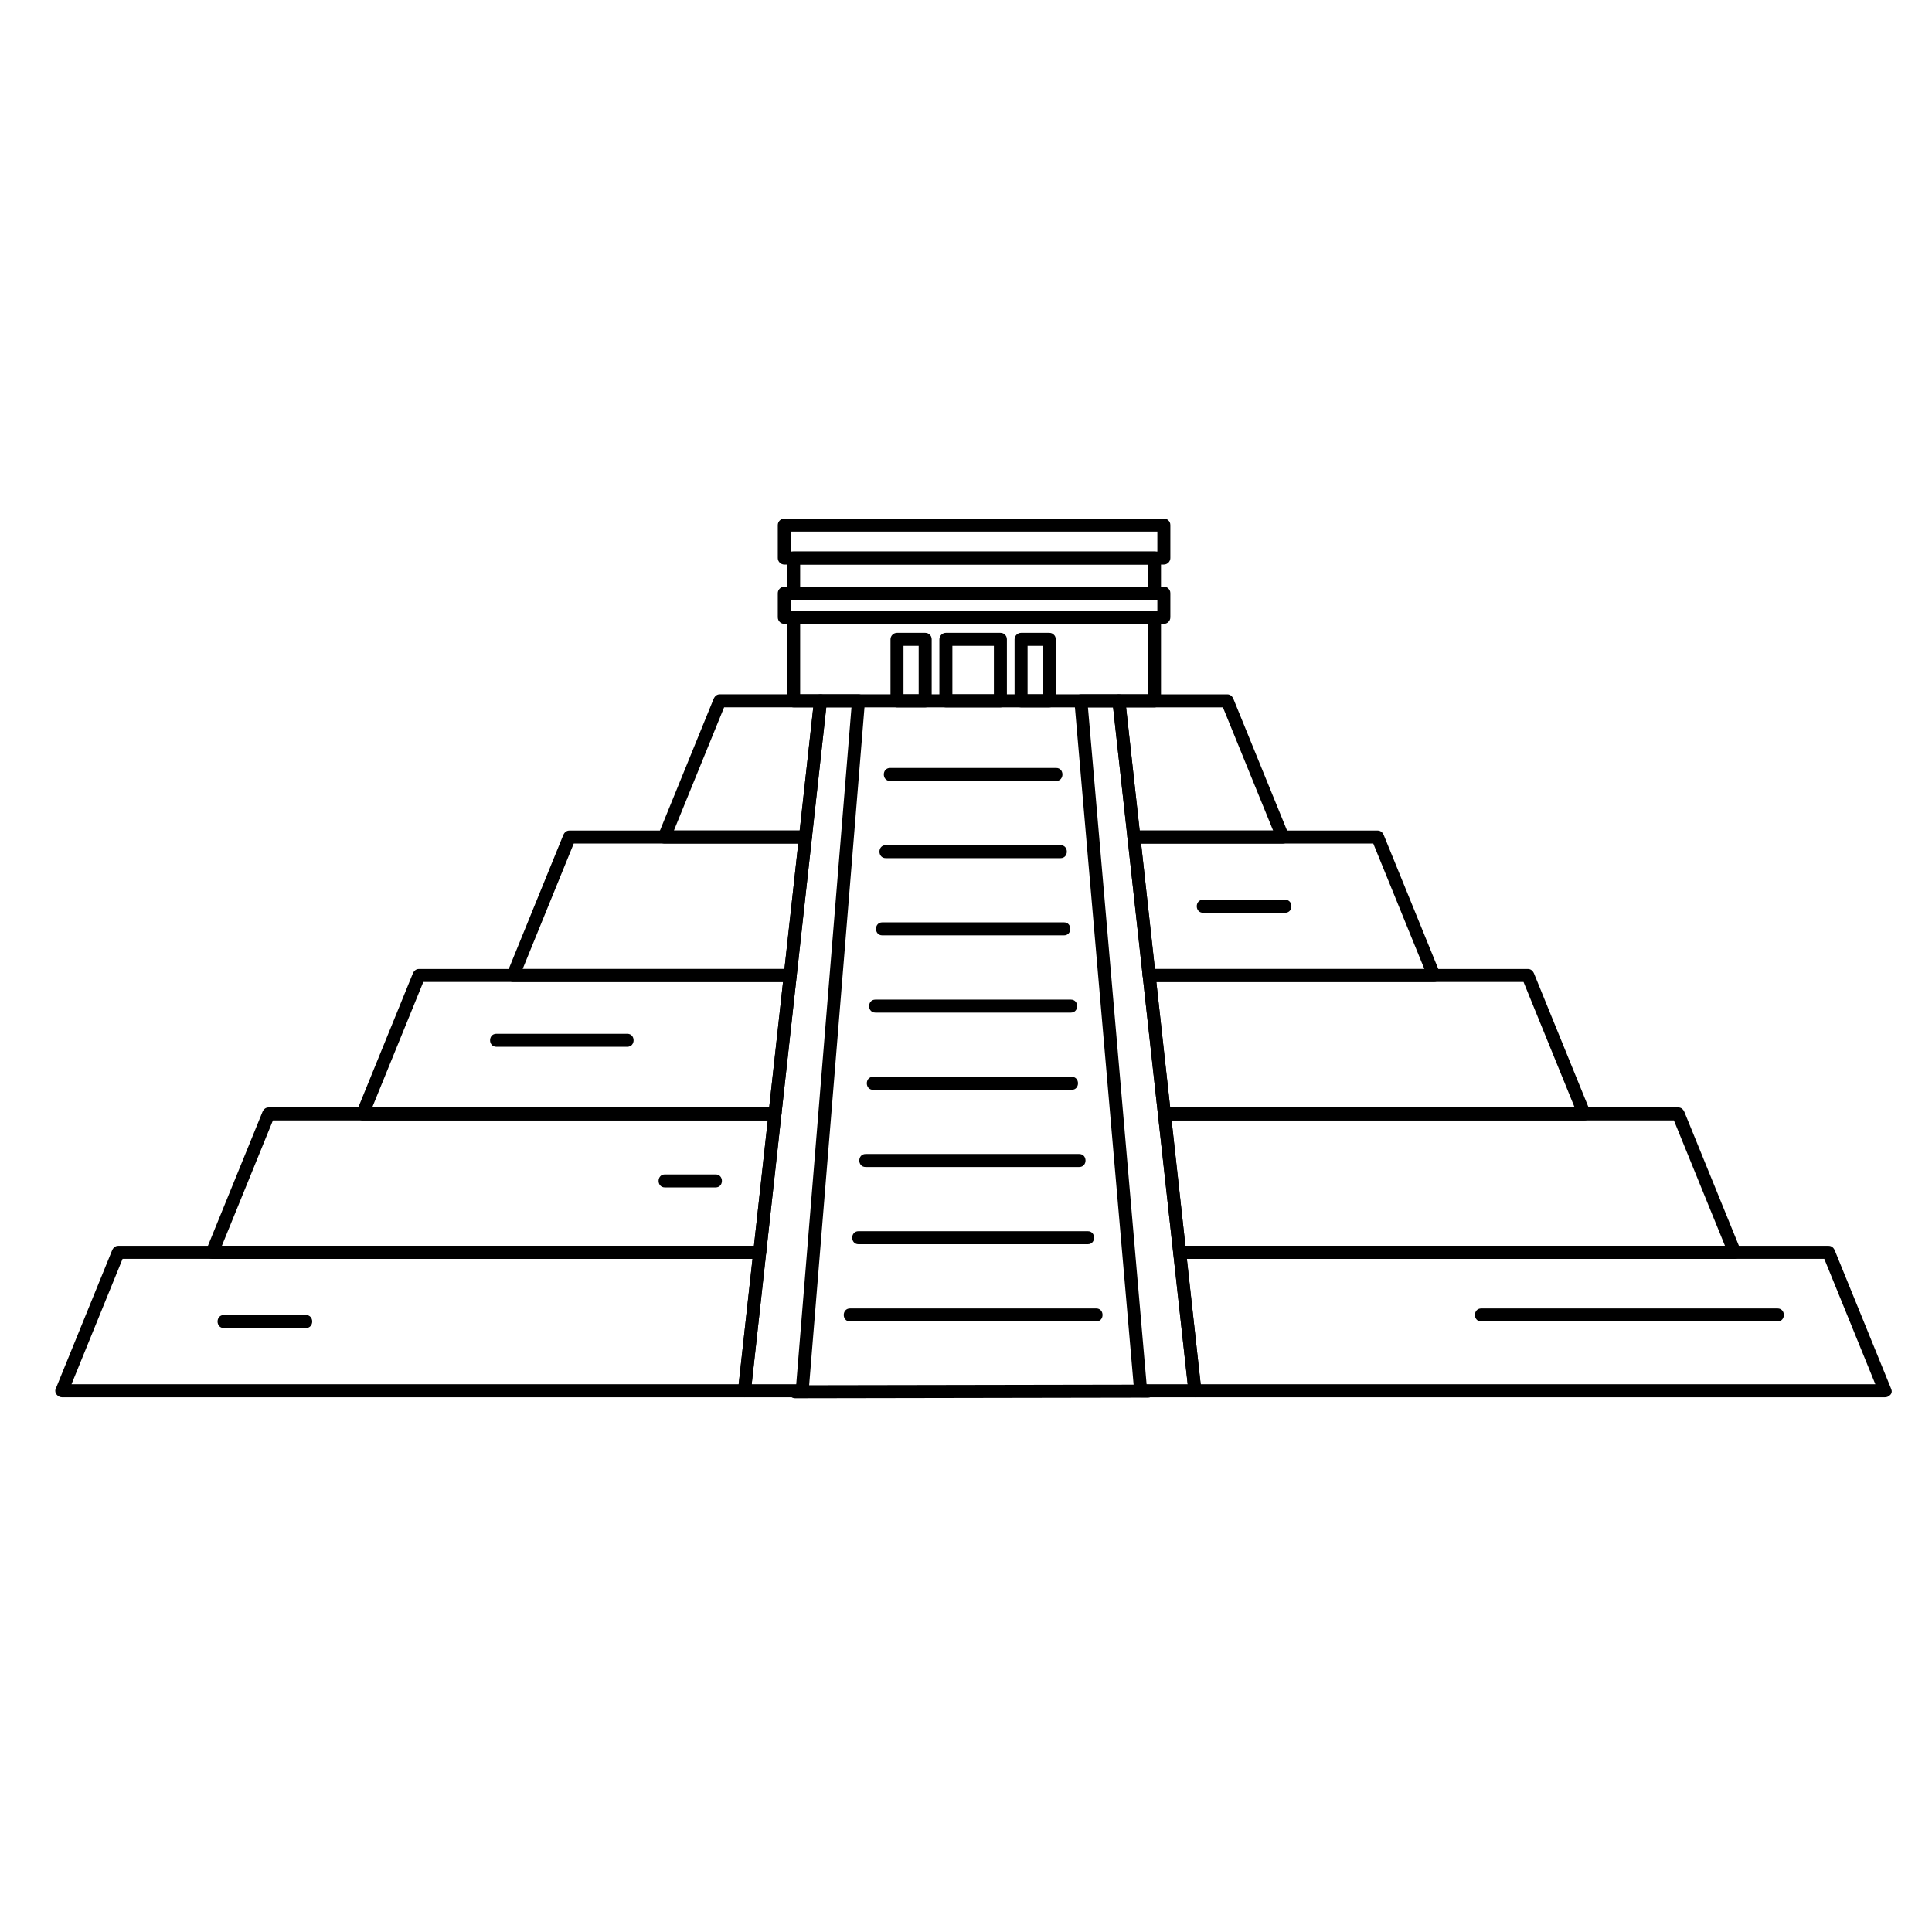 <?xml version="1.0" encoding="UTF-8"?>
<!-- Uploaded to: SVG Repo, www.svgrepo.com, Generator: SVG Repo Mixer Tools -->
<svg fill="#000000" width="800px" height="800px" version="1.1" viewBox="144 144 512 512" xmlns="http://www.w3.org/2000/svg">
 <g>
  <path d="m343.61 475.88c-1.348 12.227-2.695 24.457-4.043 36.684l1.723-1.723h-54.031-93.266-33.594c0.555 0.727 1.105 1.453 1.66 2.18 4.981-12.227 9.961-24.457 14.941-36.684-0.555 0.422-1.105 0.844-1.66 1.266h56.277 91.008 22.715c2.223 0 2.223-3.445 0-3.445h-56.277-91.008-22.715c-0.836 0-1.367 0.543-1.66 1.266-4.981 12.227-9.961 24.457-14.941 36.684-0.43 1.059 0.641 2.18 1.66 2.18h54.031 93.266 33.594c1.016 0 1.621-0.789 1.723-1.723 1.348-12.227 2.695-24.457 4.043-36.684 0.242-2.203-3.203-2.18-3.445 0z"/>
  <path d="m643.54 510.84h-53.641-93.555-35.684c0.574 0.574 1.148 1.148 1.723 1.723-1.348-12.227-2.695-24.457-4.043-36.684l-1.723 1.723h55.859 91.516 24.605c-0.555-0.422-1.105-0.844-1.66-1.266 4.981 12.227 9.961 24.457 14.941 36.684 0.828 2.027 4.16 1.141 3.32-0.914-4.981-12.227-9.961-24.457-14.941-36.684-0.293-0.723-0.824-1.266-1.66-1.266h-55.859-91.516-24.605c-0.859 0-1.824 0.789-1.723 1.723 1.348 12.227 2.695 24.457 4.043 36.684 0.102 0.934 0.707 1.723 1.723 1.723h53.641 93.555 35.684c2.219 0 2.219-3.445 0-3.445z"/>
  <path d="m347.65 439.2c-1.348 12.227-2.691 24.457-4.039 36.684 0.574-0.574 1.148-1.148 1.723-1.723h-62.016-79.238-3.836c0.555 0.727 1.105 1.453 1.66 2.18 4.981-12.227 9.961-24.457 14.941-36.684-0.555 0.422-1.105 0.844-1.66 1.266h64.641 69.312 0.234c2.223 0 2.223-3.445 0-3.445h-64.641-69.312-0.234c-0.836 0-1.367 0.543-1.66 1.266-4.981 12.227-9.961 24.457-14.941 36.684-0.43 1.059 0.641 2.18 1.66 2.18h62.016 79.238 3.836c1.016 0 1.621-0.789 1.723-1.723 1.348-12.227 2.691-24.457 4.039-36.684 0.242-2.203-3.203-2.18-3.445 0z"/>
  <path d="m603.69 474.16h-61.547-80.656-4.871c0.574 0.574 1.148 1.148 1.723 1.723-1.348-12.227-2.691-24.457-4.039-36.684l-1.723 1.723h64.16 71.422 0.59c-0.555-0.422-1.105-0.844-1.66-1.266 4.981 12.227 9.961 24.457 14.941 36.684 0.828 2.027 4.16 1.141 3.32-0.914-4.981-12.227-9.961-24.457-14.941-36.684-0.293-0.723-0.824-1.266-1.66-1.266h-64.16-71.422-0.59c-0.859 0-1.824 0.789-1.723 1.723 1.348 12.227 2.691 24.457 4.039 36.684 0.102 0.934 0.707 1.723 1.723 1.723h61.547 80.656 4.871c2.223-0.004 2.223-3.445 0-3.445z"/>
  <path d="m351.7 402.51c-1.348 12.227-2.695 24.457-4.043 36.684l1.723-1.723h-70.629-38.656c0.555 0.727 1.105 1.453 1.66 2.18 4.981-12.227 9.961-24.457 14.941-36.684-0.555 0.422-1.105 0.844-1.66 1.266h72.879 25.508c2.223 0 2.223-3.445 0-3.445h-72.879-25.508c-0.836 0-1.367 0.543-1.66 1.266-4.981 12.227-9.961 24.457-14.941 36.684-0.43 1.059 0.641 2.18 1.66 2.18h70.629 38.656c1.016 0 1.621-0.789 1.723-1.723 1.348-12.227 2.695-24.457 4.043-36.684 0.242-2.203-3.207-2.18-3.445 0z"/>
  <path d="m563.84 437.47h-70.207-41.059c0.574 0.574 1.148 1.148 1.723 1.723-1.348-12.227-2.695-24.457-4.043-36.684-0.574 0.574-1.148 1.148-1.723 1.723h72.582 27.789c-0.555-0.422-1.105-0.844-1.66-1.266 4.981 12.227 9.961 24.457 14.941 36.684 0.828 2.027 4.16 1.141 3.32-0.914-4.981-12.227-9.961-24.457-14.941-36.684-0.293-0.723-0.824-1.266-1.66-1.266h-72.582-27.789c-0.859 0-1.824 0.789-1.723 1.723 1.348 12.227 2.695 24.457 4.043 36.684 0.102 0.934 0.707 1.723 1.723 1.723h70.207 41.059c2.223 0 2.223-3.445 0-3.445z"/>
  <path d="m355.73 365.83c-1.336 12.23-2.691 24.457-4.039 36.684l1.723-1.723h-71.105-2.348c0.555 0.727 1.105 1.453 1.66 2.18 4.981-12.227 9.961-24.457 14.941-36.684-0.555 0.422-1.105 0.844-1.66 1.266h62.555c2.223 0 2.223-3.445 0-3.445h-62.555c-0.836 0-1.367 0.543-1.66 1.266-4.981 12.227-9.961 24.457-14.941 36.684-0.43 1.059 0.641 2.18 1.66 2.18h71.105 2.348c1.016 0 1.621-0.789 1.723-1.723 1.348-12.227 2.703-24.453 4.039-36.684 0.238-2.207-3.207-2.184-3.445 0z"/>
  <path d="m524.02 400.79h-71.773-3.715c0.574 0.574 1.148 1.148 1.723 1.723-1.348-12.227-2.703-24.453-4.039-36.684-0.574 0.574-1.148 1.148-1.723 1.723h64.586c-0.555-0.422-1.105-0.844-1.66-1.266 4.981 12.227 9.961 24.457 14.941 36.684 0.828 2.027 4.16 1.141 3.32-0.914-4.981-12.227-9.961-24.457-14.941-36.684-0.293-0.723-0.824-1.266-1.66-1.266h-64.586c-0.863 0-1.824 0.789-1.723 1.723 1.336 12.23 2.691 24.457 4.039 36.684 0.102 0.934 0.707 1.723 1.723 1.723h71.773 3.715c2.219-0.004 2.219-3.445 0-3.445z"/>
  <path d="m359.71 329.73c-1.328 12.031-2.652 24.066-3.981 36.098l1.723-1.723h-37.41c0.555 0.727 1.105 1.453 1.66 2.18 4.902-12.031 9.805-24.066 14.707-36.098-0.555 0.422-1.105 0.844-1.66 1.266h26.688c2.223 0 2.223-3.445 0-3.445h-26.688c-0.836 0-1.367 0.543-1.66 1.266-4.902 12.031-9.805 24.066-14.707 36.098-0.43 1.059 0.641 2.18 1.66 2.18h37.41c1.016 0 1.621-0.789 1.723-1.723 1.328-12.031 2.652-24.066 3.981-36.098 0.242-2.207-3.207-2.18-3.445 0z"/>
  <path d="m483.94 364.11h-39.445c0.574 0.574 1.148 1.148 1.723 1.723-1.328-12.031-2.652-24.066-3.981-36.098l-1.723 1.723h28.719c-0.555-0.422-1.105-0.844-1.66-1.266 4.902 12.031 9.805 24.066 14.707 36.098 0.828 2.027 4.16 1.141 3.32-0.914-4.902-12.031-9.805-24.066-14.707-36.098-0.293-0.723-0.824-1.266-1.66-1.266h-28.719c-0.859 0-1.824 0.789-1.723 1.723 1.328 12.031 2.652 24.066 3.981 36.098 0.102 0.934 0.707 1.723 1.723 1.723h39.445c2.223 0 2.223-3.445 0-3.445z"/>
  <path d="m460.66 510.84h-14.375c0.574 0.574 1.148 1.148 1.723 1.723-1.539-17.77-3.078-35.535-4.617-53.305-2.695-31.094-5.387-62.188-8.082-93.281l-3.141-36.246-1.723 1.723h10.07l-1.723-1.723c2.516 22.816 5.031 45.633 7.543 68.449 2.293 20.836 4.594 41.672 6.887 62.512 1.902 17.293 3.812 34.582 5.715 51.875 0.242 2.184 3.688 2.207 3.445 0-2.516-22.812-5.027-45.621-7.539-68.434-2.289-20.781-4.582-41.559-6.871-62.34-1.91-17.352-3.824-34.707-5.738-52.059-0.102-0.934-0.707-1.723-1.723-1.723h-10.07c-0.879 0-1.805 0.785-1.723 1.723 1.539 17.77 3.078 35.535 4.617 53.305 2.695 31.094 5.387 62.188 8.082 93.281 1.047 12.082 2.094 24.164 3.141 36.246 0.082 0.934 0.723 1.723 1.723 1.723h14.375c2.223-0.004 2.223-3.449 0.004-3.449z"/>
  <path d="m450.71 283.15v8.734l1.723-1.723h-72.449-28.141l1.723 1.723v-8.734l-1.723 1.723h72.449 28.141c2.223 0 2.223-3.445 0-3.445h-72.449-28.141c-0.938 0-1.723 0.785-1.723 1.723v8.734c0 0.938 0.785 1.723 1.723 1.723h72.449 28.141c0.938 0 1.723-0.785 1.723-1.723v-8.734c-0.004-2.223-3.445-2.223-3.445 0z"/>
  <path d="m450.71 301.2v6.406c0.574-0.574 1.148-1.148 1.723-1.723h-72.449-28.141c0.574 0.574 1.148 1.148 1.723 1.723v-6.406c-0.574 0.574-1.148 1.148-1.723 1.723h72.449 28.141c2.223 0 2.223-3.445 0-3.445h-72.449-28.141c-0.938 0-1.723 0.785-1.723 1.723v6.406c0 0.938 0.785 1.723 1.723 1.723h72.449 28.141c0.938 0 1.723-0.785 1.723-1.723v-6.406c-0.004-2.219-3.445-2.219-3.445 0z"/>
  <path d="m448.23 291.88v9.32l1.723-1.723h-73.133-22.496l1.723 1.723v-9.32c-0.574 0.574-1.148 1.148-1.723 1.723h73.133 22.496c2.223 0 2.223-3.445 0-3.445h-73.133-22.496c-0.938 0-1.723 0.785-1.723 1.723v9.32c0 0.938 0.785 1.723 1.723 1.723h73.133 22.496c0.938 0 1.723-0.785 1.723-1.723v-9.32c-0.004-2.223-3.445-2.223-3.445 0z"/>
  <path d="m448.23 307.61v22.125c0.574-0.574 1.148-1.148 1.723-1.723h-73.133-22.496c0.574 0.574 1.148 1.148 1.723 1.723v-22.125l-1.723 1.723h73.133 22.496c2.223 0 2.223-3.445 0-3.445h-73.133-22.496c-0.938 0-1.723 0.785-1.723 1.723v22.125c0 0.938 0.785 1.723 1.723 1.723h73.133 22.496c0.938 0 1.723-0.785 1.723-1.723v-22.125c-0.004-2.223-3.445-2.223-3.445 0z"/>
  <path d="m407.39 313.43v16.305c0.574-0.574 1.148-1.148 1.723-1.723h-14.445l1.723 1.723v-16.305l-1.723 1.723h14.445c2.223 0 2.223-3.445 0-3.445h-14.445c-0.938 0-1.723 0.785-1.723 1.723v16.305c0 0.938 0.785 1.723 1.723 1.723h14.445c0.938 0 1.723-0.785 1.723-1.723v-16.305c0-2.223-3.445-2.223-3.445 0z"/>
  <path d="m387.46 313.43v16.305c0.574-0.574 1.148-1.148 1.723-1.723h-7.469c0.574 0.574 1.148 1.148 1.723 1.723v-16.305c-0.574 0.574-1.148 1.148-1.723 1.723h7.469c2.223 0 2.223-3.445 0-3.445h-7.469c-0.938 0-1.723 0.785-1.723 1.723v16.305c0 0.938 0.785 1.723 1.723 1.723h7.469c0.938 0 1.723-0.785 1.723-1.723v-16.305c0-2.223-3.445-2.223-3.445 0z"/>
  <path d="m420.34 313.43v16.305c0.574-0.574 1.148-1.148 1.723-1.723h-7.469c0.574 0.574 1.148 1.148 1.723 1.723v-16.305c-0.574 0.574-1.148 1.148-1.723 1.723h7.469c2.223 0 2.223-3.445 0-3.445h-7.469c-0.938 0-1.723 0.785-1.723 1.723v16.305c0 0.938 0.785 1.723 1.723 1.723h7.469c0.938 0 1.723-0.785 1.723-1.723v-16.305c0-2.223-3.445-2.223-3.445 0z"/>
  <path d="m369.79 329.73c-1.449 17.77-2.898 35.535-4.352 53.305-2.539 31.094-5.074 62.188-7.613 93.281-0.984 12.082-1.973 24.164-2.957 36.246 0.574-0.574 1.148-1.148 1.723-1.723h-15.297c0.574 0.574 1.148 1.148 1.723 1.723 2.516-22.812 5.027-45.621 7.539-68.434 2.289-20.781 4.582-41.559 6.871-62.34 1.91-17.352 3.824-34.707 5.738-52.059-0.574 0.574-1.148 1.148-1.723 1.723h10.07c2.223 0 2.223-3.445 0-3.445h-10.07c-1.016 0-1.621 0.789-1.723 1.723-2.516 22.816-5.031 45.633-7.543 68.449-2.293 20.836-4.594 41.672-6.887 62.512-1.902 17.293-3.812 34.582-5.719 51.875-0.102 0.934 0.859 1.723 1.723 1.723h15.297c0.996 0 1.645-0.789 1.723-1.723 1.449-17.77 2.898-35.535 4.352-53.305 2.539-31.094 5.074-62.188 7.613-93.281 0.984-12.082 1.973-24.164 2.957-36.246 0.18-2.219-3.266-2.199-3.445-0.004z"/>
  <path d="m379.89 350.96h44c2.223 0 2.223-3.445 0-3.445h-44c-2.223 0.004-2.223 3.445 0 3.445z"/>
  <path d="m378.73 371.42h46.324c2.223 0 2.223-3.445 0-3.445h-46.324c-2.219 0-2.219 3.445 0 3.445z"/>
  <path d="m377.82 391.88h48.148c2.223 0 2.223-3.445 0-3.445h-48.148c-2.223 0-2.223 3.445 0 3.445z"/>
  <path d="m369.27 494.2h65.25c2.223 0 2.223-3.445 0-3.445h-65.25c-2.223 0.004-2.223 3.445 0 3.445z"/>
  <path d="m371.51 473.73h60.766c2.223 0 2.223-3.445 0-3.445h-60.766c-2.219 0-2.219 3.445 0 3.445z"/>
  <path d="m373.39 453.27h56.617c2.223 0 2.223-3.445 0-3.445h-56.617c-2.219 0.004-2.219 3.445 0 3.445z"/>
  <path d="m375.38 432.81h52.633c2.223 0 2.223-3.445 0-3.445h-52.633c-2.219 0-2.219 3.445 0 3.445z"/>
  <path d="m375.99 412.35h51.801c2.223 0 2.223-3.445 0-3.445h-51.801c-2.223 0-2.223 3.445 0 3.445z"/>
  <path d="m536.54 494.2h72.715 5.816c2.223 0 2.223-3.445 0-3.445h-72.715-5.816c-2.223 0.004-2.223 3.445 0 3.445z"/>
  <path d="m275.54 421.41h34.699c2.223 0 2.223-3.445 0-3.445h-34.699c-2.219 0-2.219 3.445 0 3.445z"/>
  <path d="m462.82 385.89h21.75c2.223 0 2.223-3.445 0-3.445h-21.75c-2.219 0-2.219 3.445 0 3.445z"/>
  <path d="m203.32 495.94h21.75c2.223 0 2.223-3.445 0-3.445h-21.75c-2.219 0.004-2.219 3.445 0 3.445z"/>
  <path d="m320.2 458.68h13.449c2.223 0 2.223-3.445 0-3.445h-13.449c-2.223 0-2.223 3.445 0 3.445z"/>
  <path d="m354.73 514.55c24.402-0.043 48.805-0.086 73.207-0.129 6.758-0.012 13.516-0.023 20.273-0.035 2.223-0.004 2.223-3.449 0-3.445-24.402 0.043-48.805 0.086-73.207 0.129-6.758 0.012-13.516 0.023-20.273 0.035-2.223 0.004-2.223 3.449 0 3.445z"/>
 </g>
</svg>
